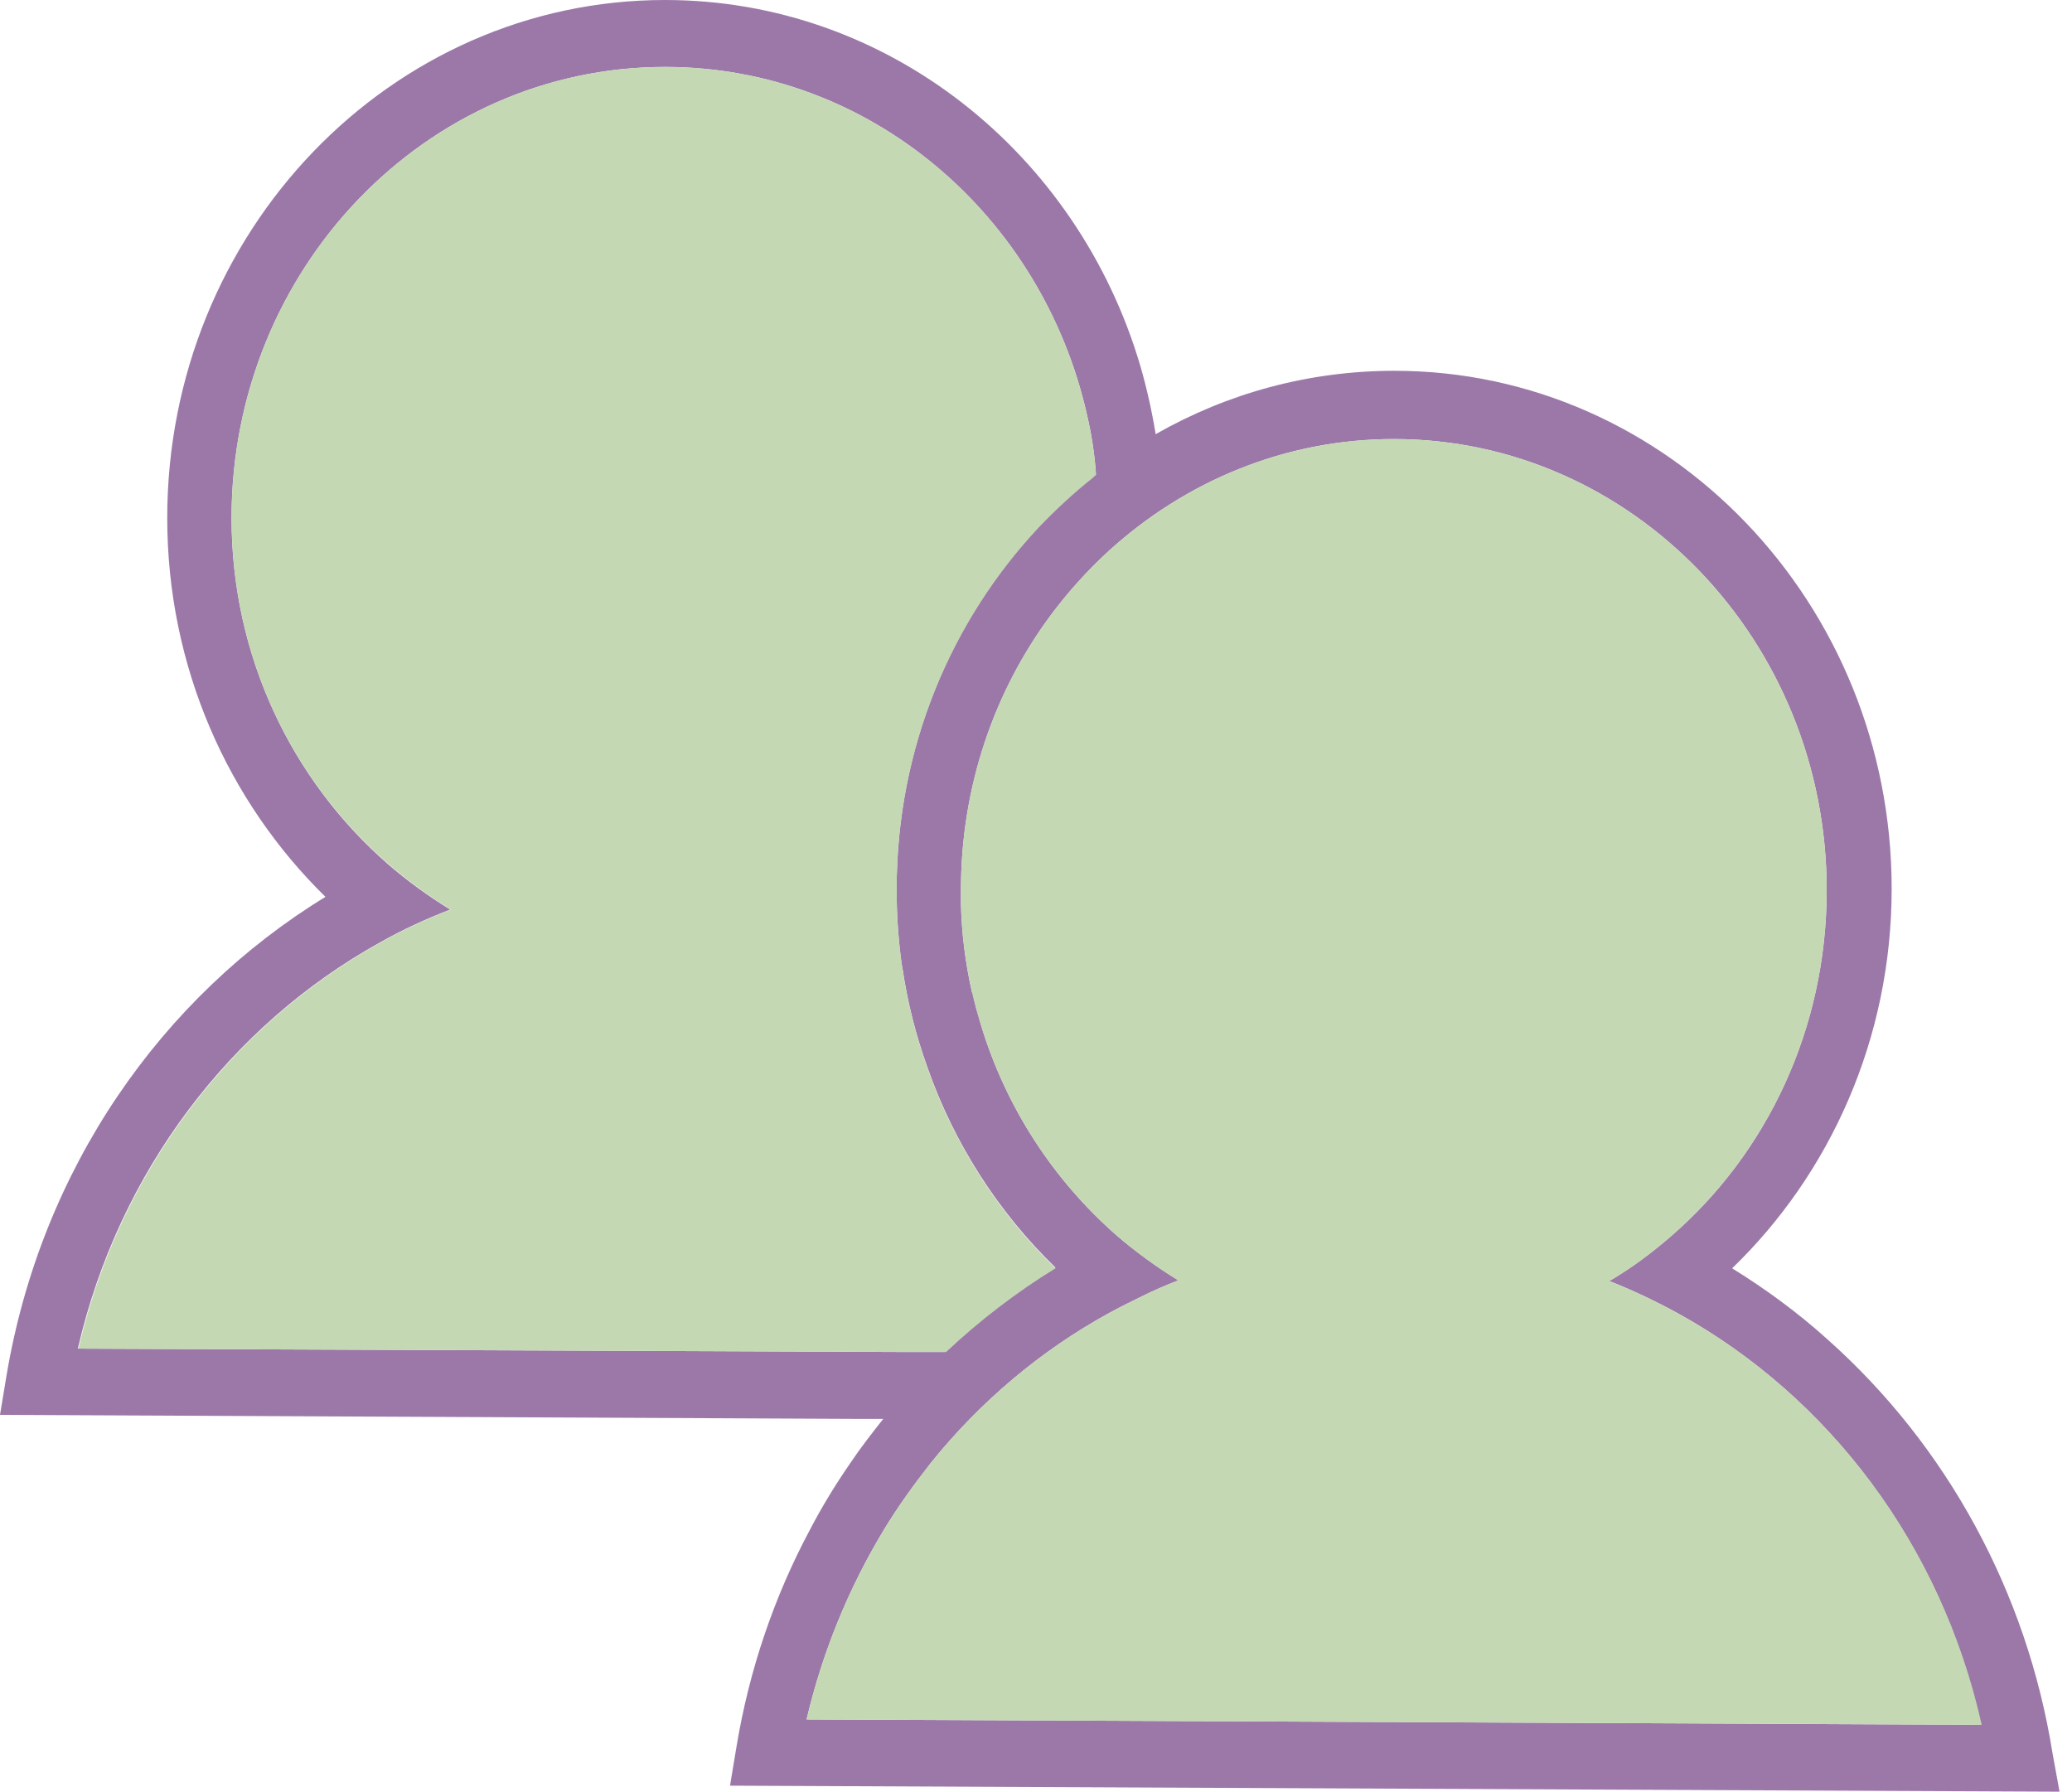 <svg xmlns="http://www.w3.org/2000/svg" width="133" height="115" viewBox="0 0 133 115" fill="none"><path d="M62.425 63.664C62.095 64.05 61.724 64.394 61.352 64.738C61.889 65.081 62.425 65.425 62.962 65.769C62.756 65.081 62.549 64.394 62.425 63.664ZM67.421 39.521C67.38 37.588 67.132 35.655 66.719 33.851C61.063 39.865 57.554 48.07 57.554 57.134C57.554 58.852 57.678 60.571 57.925 62.203C59.329 60.957 60.568 59.54 61.682 58.036C61.682 57.736 61.682 57.435 61.682 57.134C61.682 50.476 63.829 44.376 67.421 39.521ZM62.425 63.664C62.095 64.05 61.724 64.394 61.352 64.738C61.889 65.081 62.425 65.425 62.962 65.769C62.756 65.081 62.549 64.394 62.425 63.664ZM131.746 112.507C130.094 102.197 124.975 92.789 117.296 85.959C115.396 84.241 113.332 82.737 111.185 81.405C117.461 75.348 121.424 66.671 121.424 57.048C121.424 38.705 107.098 23.799 89.51 23.799C83.977 23.799 78.775 25.259 74.234 27.837C72.912 28.61 71.591 29.469 70.394 30.414C70.311 30.457 70.27 30.5 70.187 30.586C68.949 31.574 67.793 32.605 66.719 33.765C61.063 39.779 57.554 47.984 57.554 57.048C57.554 58.767 57.678 60.485 57.925 62.117C58.255 64.351 58.792 66.456 59.535 68.518C61.27 73.458 64.118 77.84 67.751 81.362C65.233 82.909 62.88 84.713 60.733 86.732C59.329 88.064 57.967 89.481 56.728 91.028C55.985 91.973 55.242 92.918 54.581 93.906C53.631 95.281 52.764 96.698 51.98 98.202C49.709 102.455 48.099 107.137 47.273 112.12L46.86 114.612L132.2 114.998L131.746 112.507ZM51.773 110.359C52.806 105.977 54.498 101.896 56.728 98.202C57.636 96.698 58.668 95.281 59.742 93.906C62.921 89.954 66.802 86.689 71.178 84.284C71.88 83.897 72.582 83.553 73.284 83.21C74.068 82.823 74.853 82.479 75.637 82.179C74.234 81.319 72.871 80.331 71.632 79.257C67.628 75.735 64.572 71.095 62.962 65.769C62.756 65.081 62.549 64.351 62.384 63.664C61.971 61.816 61.724 59.926 61.682 57.993C61.682 57.693 61.682 57.392 61.682 57.091C61.682 50.476 63.829 44.376 67.421 39.521C68.536 38.018 69.816 36.6 71.178 35.354C76.091 30.887 82.491 28.18 89.468 28.18C104.786 28.18 117.254 41.154 117.254 57.134C117.254 66.069 113.373 74.059 107.263 79.343C106.024 80.417 104.703 81.405 103.299 82.222C104.827 82.823 106.355 83.553 107.758 84.326C117.378 89.653 124.603 99.147 127.163 110.703L51.773 110.359ZM62.425 63.664C62.095 64.05 61.724 64.394 61.352 64.738C61.889 65.081 62.425 65.425 62.962 65.769C62.756 65.081 62.549 64.394 62.425 63.664Z" fill="#9B78A8"></path><path d="M127.204 110.703L51.774 110.359C52.806 105.977 54.498 101.896 56.728 98.202C57.636 96.698 58.668 95.281 59.742 93.906C62.921 89.954 66.802 86.689 71.178 84.284C71.88 83.897 72.582 83.553 73.284 83.21C74.068 82.823 74.853 82.479 75.637 82.179C74.234 81.32 72.871 80.332 71.632 79.258C67.628 75.735 64.572 71.096 62.962 65.769C62.756 65.081 62.549 64.351 62.384 63.664C61.971 61.817 61.724 59.926 61.682 57.993C61.682 57.693 61.682 57.392 61.682 57.091C61.682 50.476 63.829 44.376 67.421 39.521C68.536 38.018 69.816 36.6 71.178 35.355C76.091 30.887 82.491 28.18 89.468 28.18C104.786 28.18 117.254 41.154 117.254 57.134C117.254 66.07 113.373 74.06 107.263 79.344C106.024 80.417 104.703 81.406 103.299 82.222C104.827 82.823 106.355 83.553 107.758 84.327C117.378 89.653 124.603 99.104 127.204 110.703Z" fill="#C5D8B4"></path><path d="M74.192 27.923C73.945 26.419 73.614 24.916 73.201 23.498C69.197 9.88 57.017 0 42.69 0C25.061 0 10.735 14.906 10.735 33.249C10.735 42.829 14.657 51.464 20.891 57.564C10.363 64.007 2.642 75.005 0.413 88.322L0 90.813L54.994 91.071H56.687H59.783C60.691 89.567 61.724 88.15 62.797 86.775H60.691H57.595L4.996 86.56C7.638 75.133 14.863 65.769 24.4 60.485C25.846 59.669 27.332 58.981 28.901 58.38C27.497 57.521 26.134 56.533 24.896 55.459C18.744 50.089 14.863 42.142 14.863 33.249C14.863 17.269 27.332 4.296 42.69 4.296C55.861 4.296 66.885 13.832 69.775 26.634C70.064 27.88 70.27 29.169 70.353 30.5C70.394 31.102 70.435 31.703 70.476 32.347C71.591 30.844 72.871 29.426 74.234 28.18C74.234 28.052 74.234 28.009 74.192 27.923Z" fill="#9B78A8"></path><path d="M66.719 33.808C61.063 39.822 57.554 48.027 57.554 57.091C57.554 58.809 57.678 60.528 57.925 62.16C58.255 64.394 58.792 66.499 59.535 68.561C61.27 73.501 64.118 77.883 67.751 81.405C65.233 82.952 62.88 84.756 60.733 86.775H57.636L5.037 86.56C7.679 75.133 14.905 65.769 24.442 60.485C25.887 59.669 27.373 58.981 28.942 58.38C27.538 57.521 26.176 56.533 24.937 55.459C18.744 50.089 14.863 42.142 14.863 33.249C14.863 17.269 27.332 4.296 42.691 4.296C55.861 4.296 66.885 13.832 69.775 26.634C70.064 27.88 70.27 29.168 70.353 30.5C70.27 30.543 70.229 30.586 70.146 30.672C68.949 31.617 67.793 32.691 66.719 33.808Z" fill="#C5D8B4"></path></svg>